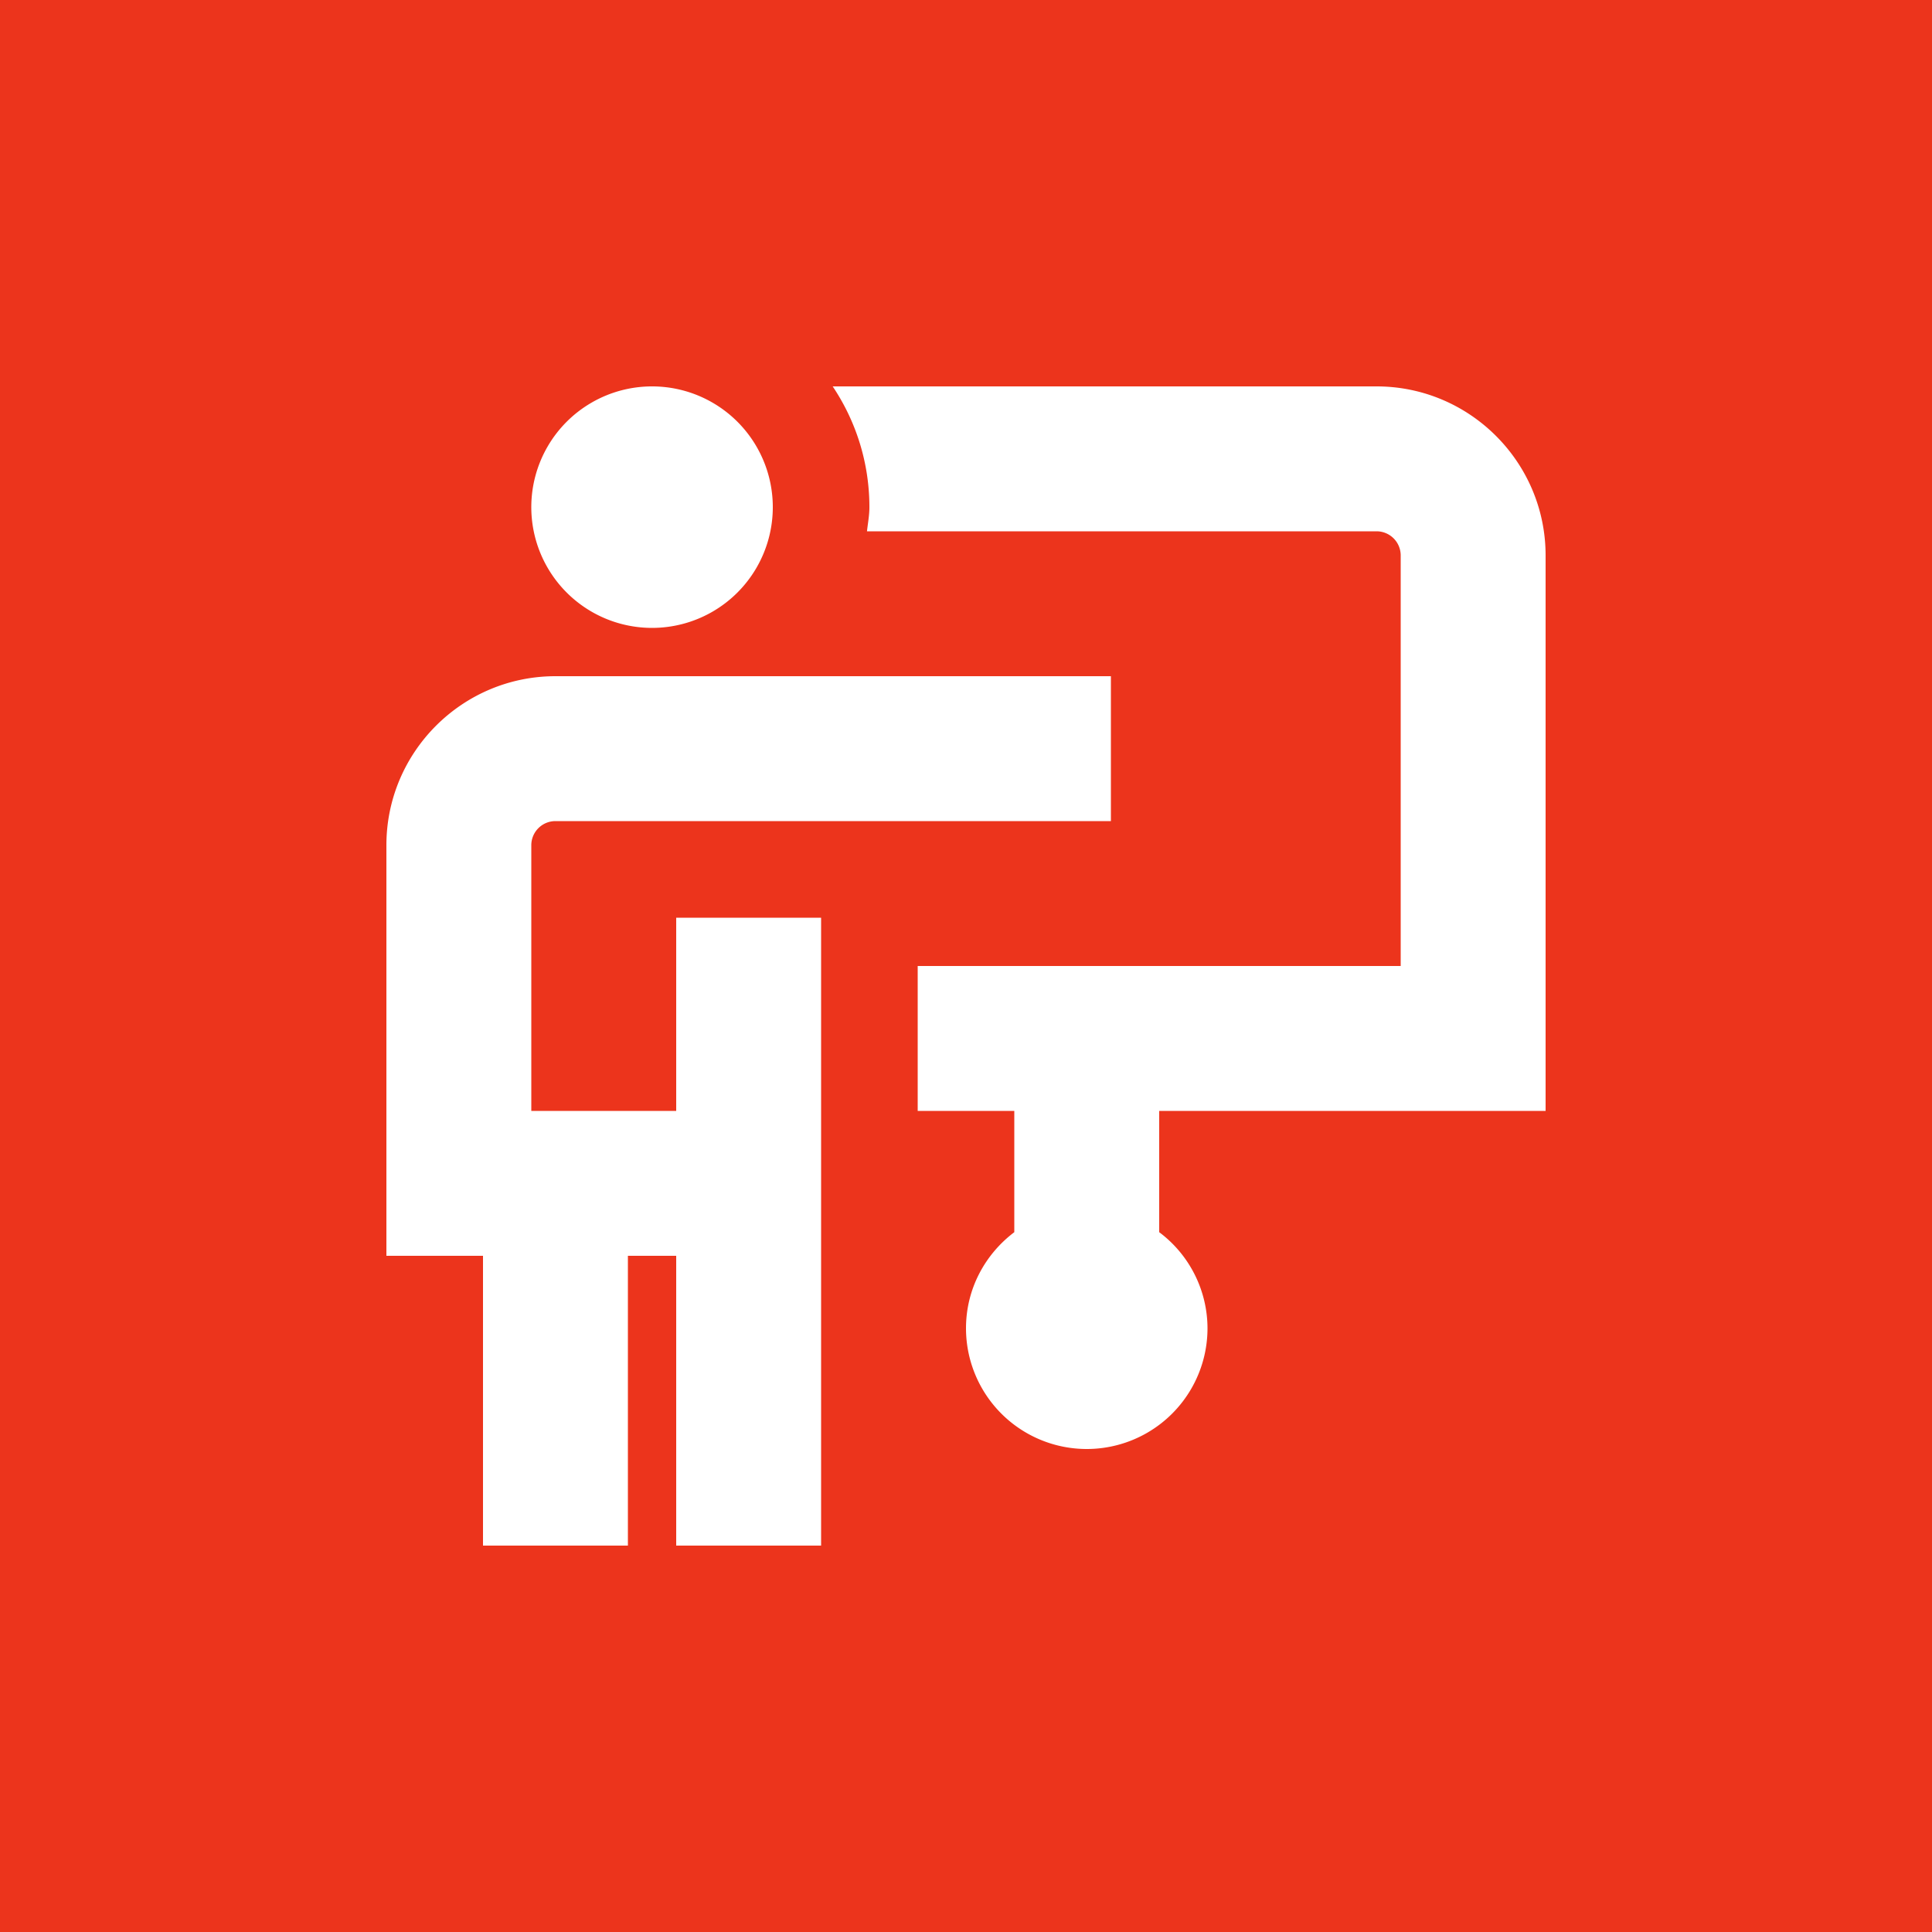 <svg xmlns="http://www.w3.org/2000/svg" version="1.1" xmlns:xlink="http://www.w3.org/1999/xlink" width="512" height="512" x="0" y="0" viewBox="0 0 24 24" style="enable-background:new 0 0 512 512" xml:space="preserve" class=""><rect width="24" height="24" fill="#ec341c" shape="square"></rect><g transform="matrix(0.6,0,0,0.6,4.8,4.8)"><path d="M3 2.5a2.5 2.5 0 1 1 5 0 2.5 2.5 0 0 1-5 0zM6 15H3V9.5a.5.5 0 0 1 .5-.5H15V6H3.5C1.57 6 0 7.57 0 9.5V18h2v6h3v-6h1v6h3V11H6zm18 0V3.5C24 1.57 22.43 0 20.5 0H9.24c.479.715.76 1.575.76 2.5 0 .171-.032.334-.05.5H20.5a.5.5 0 0 1 .5.5V12H11v3h2v2.511c-.604.456-1 1.173-1 1.989a2.5 2.5 0 1 0 5 0 2.49 2.49 0 0 0-1-1.989V15z" fill="#ffffff" opacity="1" data-original="#000000"></path></g></svg>